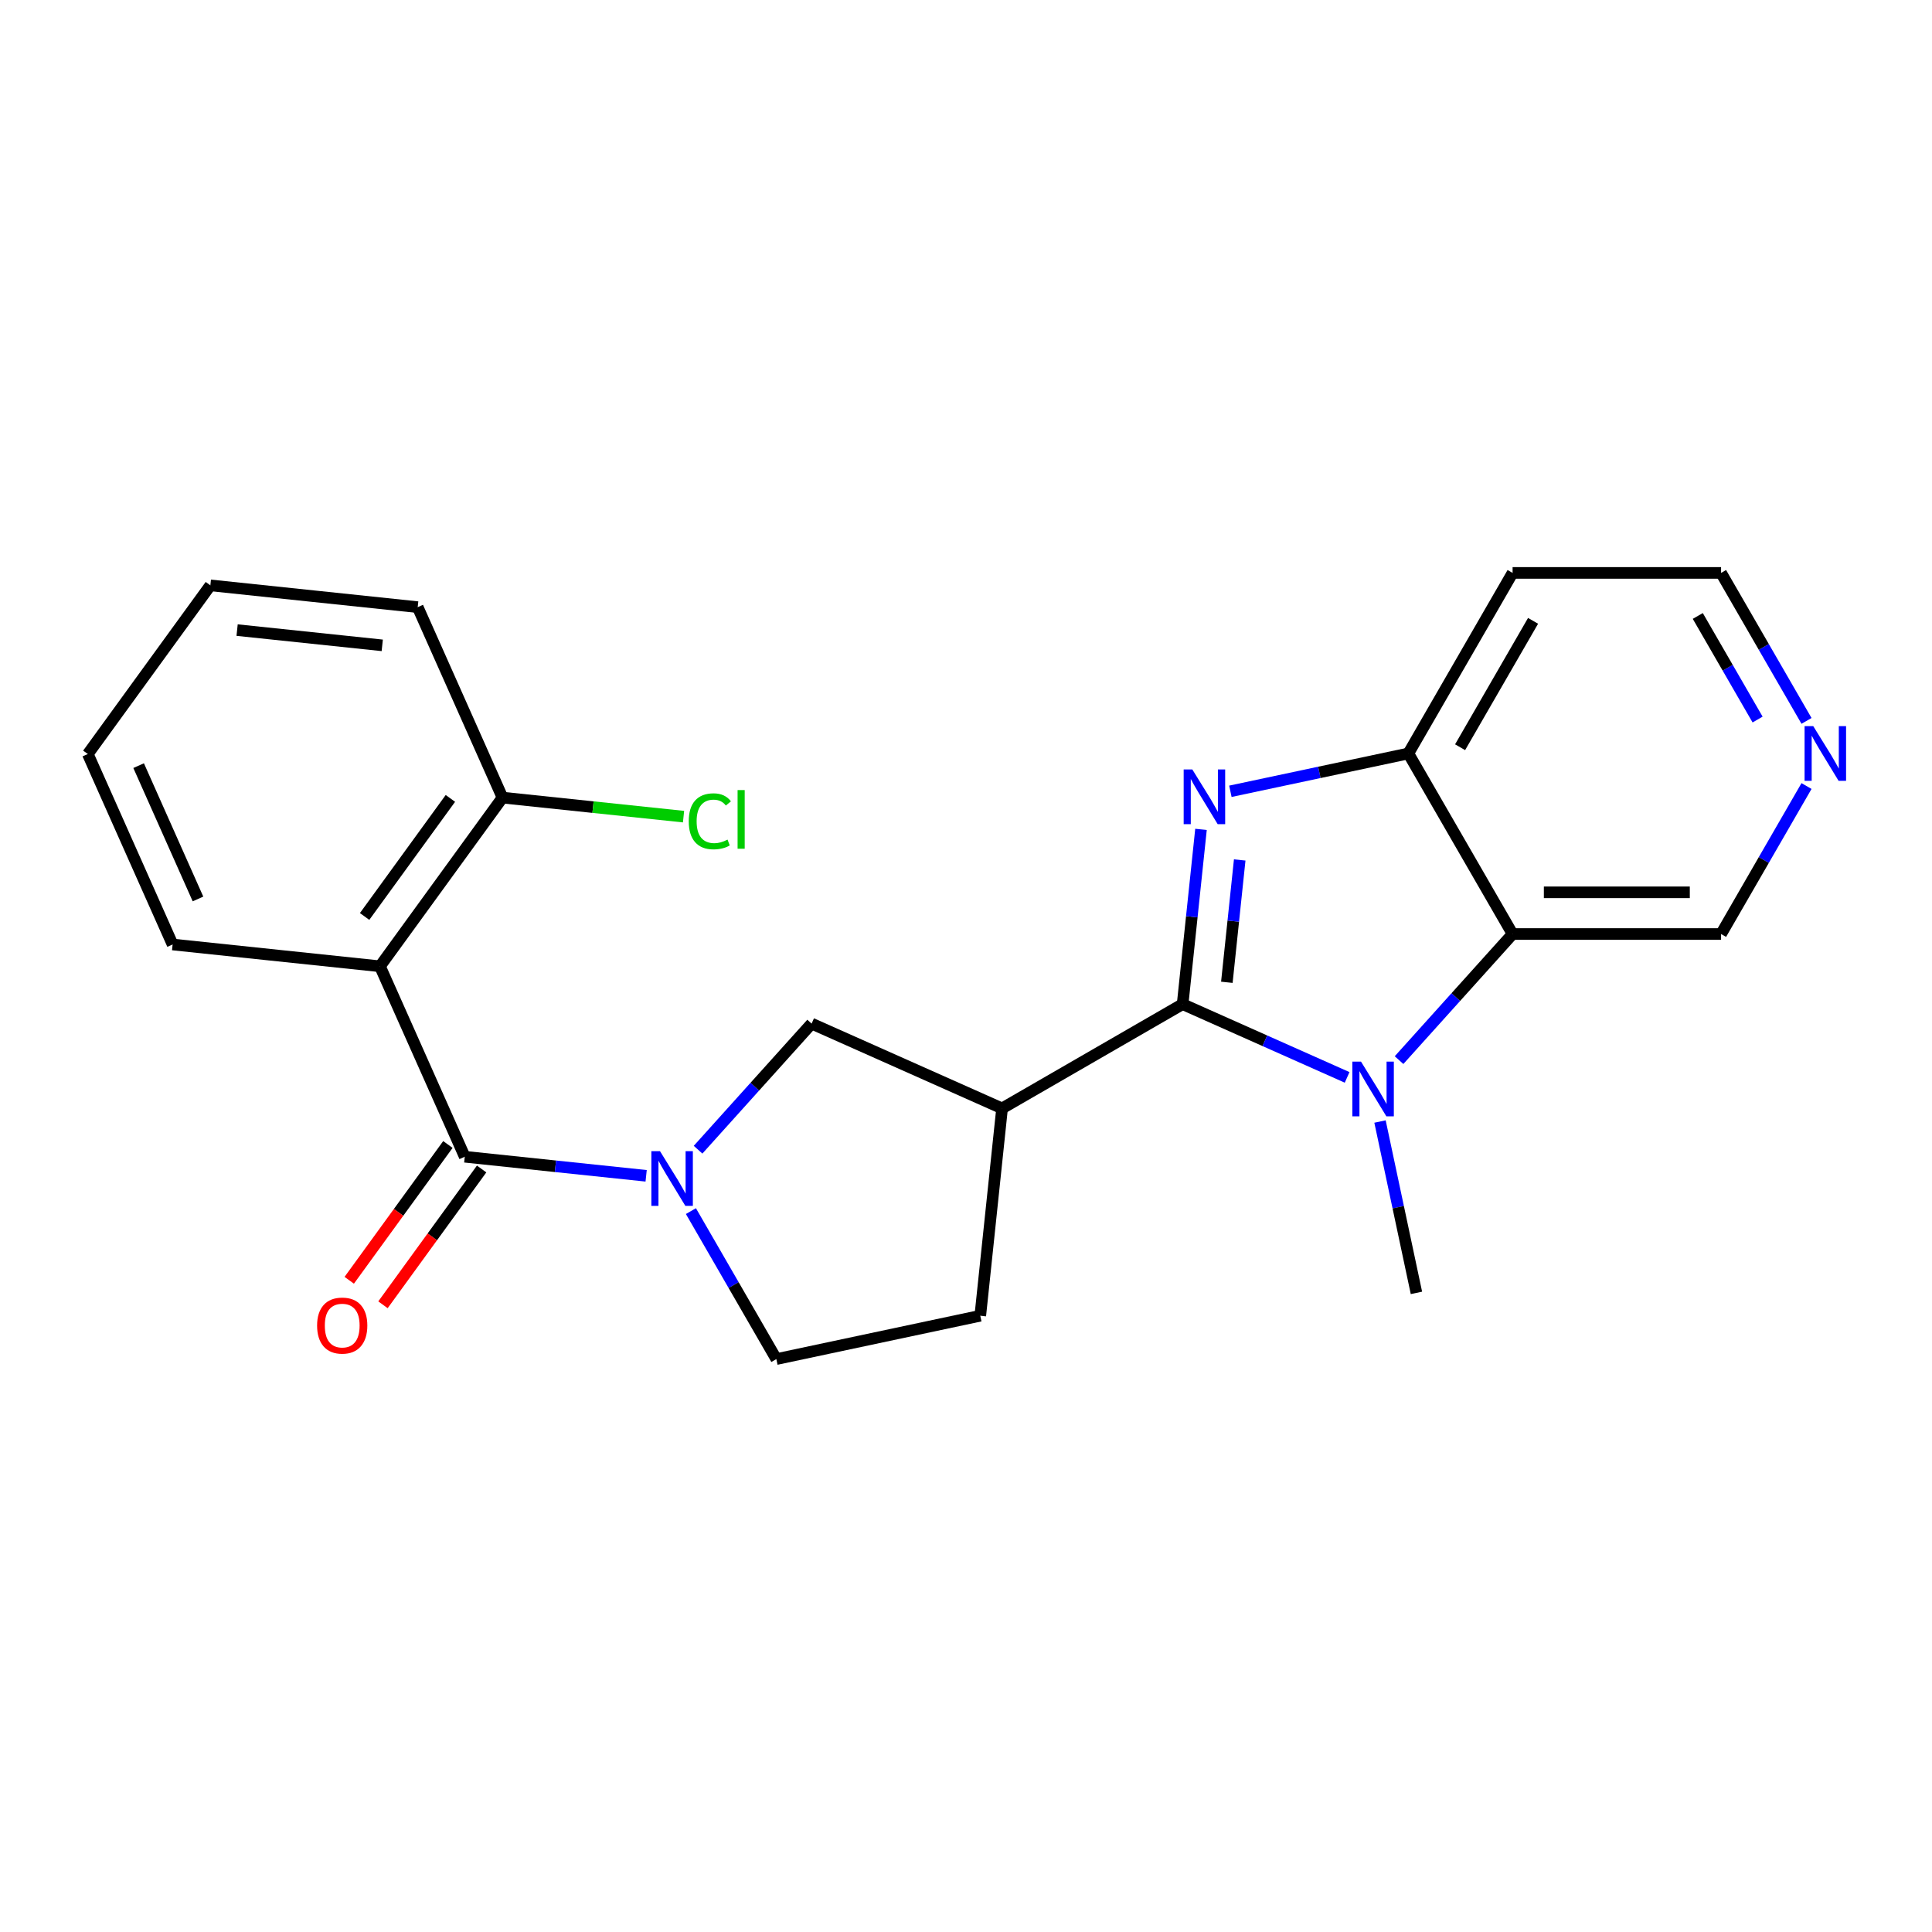 <?xml version='1.0' encoding='iso-8859-1'?>
<svg version='1.1' baseProfile='full'
              xmlns='http://www.w3.org/2000/svg'
                      xmlns:rdkit='http://www.rdkit.org/xml'
                      xmlns:xlink='http://www.w3.org/1999/xlink'
                  xml:space='preserve'
width='1000px' height='1000px' viewBox='0 0 1000 1000'>
<!-- END OF HEADER -->
<rect style='opacity:1.0;fill:#FFFFFF;stroke:none' width='1000' height='1000' x='0' y='0'> </rect>
<path class='bond-0' d='M 612.125,519.749 L 616.879,474.518' style='fill:none;fill-rule:evenodd;stroke:#000000;stroke-width:6px;stroke-linecap:butt;stroke-linejoin:miter;stroke-opacity:1' />
<path class='bond-0' d='M 616.879,474.518 L 621.633,429.286' style='fill:none;fill-rule:evenodd;stroke:#0000FF;stroke-width:6px;stroke-linecap:butt;stroke-linejoin:miter;stroke-opacity:1' />
<path class='bond-0' d='M 635.015,508.436 L 638.343,476.774' style='fill:none;fill-rule:evenodd;stroke:#000000;stroke-width:6px;stroke-linecap:butt;stroke-linejoin:miter;stroke-opacity:1' />
<path class='bond-0' d='M 638.343,476.774 L 641.671,445.112' style='fill:none;fill-rule:evenodd;stroke:#0000FF;stroke-width:6px;stroke-linecap:butt;stroke-linejoin:miter;stroke-opacity:1' />
<path class='bond-1' d='M 612.125,519.749 L 654.697,538.704' style='fill:none;fill-rule:evenodd;stroke:#000000;stroke-width:6px;stroke-linecap:butt;stroke-linejoin:miter;stroke-opacity:1' />
<path class='bond-1' d='M 654.697,538.704 L 697.27,557.658' style='fill:none;fill-rule:evenodd;stroke:#0000FF;stroke-width:6px;stroke-linecap:butt;stroke-linejoin:miter;stroke-opacity:1' />
<path class='bond-4' d='M 612.125,519.749 L 518.67,573.705' style='fill:none;fill-rule:evenodd;stroke:#000000;stroke-width:6px;stroke-linecap:butt;stroke-linejoin:miter;stroke-opacity:1' />
<path class='bond-7' d='M 636.842,409.572 L 682.901,399.782' style='fill:none;fill-rule:evenodd;stroke:#0000FF;stroke-width:6px;stroke-linecap:butt;stroke-linejoin:miter;stroke-opacity:1' />
<path class='bond-7' d='M 682.901,399.782 L 728.959,389.992' style='fill:none;fill-rule:evenodd;stroke:#000000;stroke-width:6px;stroke-linecap:butt;stroke-linejoin:miter;stroke-opacity:1' />
<path class='bond-5' d='M 724.145,548.717 L 753.53,516.082' style='fill:none;fill-rule:evenodd;stroke:#0000FF;stroke-width:6px;stroke-linecap:butt;stroke-linejoin:miter;stroke-opacity:1' />
<path class='bond-5' d='M 753.53,516.082 L 782.915,483.447' style='fill:none;fill-rule:evenodd;stroke:#000000;stroke-width:6px;stroke-linecap:butt;stroke-linejoin:miter;stroke-opacity:1' />
<path class='bond-16' d='M 714.291,580.499 L 723.717,624.847' style='fill:none;fill-rule:evenodd;stroke:#0000FF;stroke-width:6px;stroke-linecap:butt;stroke-linejoin:miter;stroke-opacity:1' />
<path class='bond-16' d='M 723.717,624.847 L 733.144,669.195' style='fill:none;fill-rule:evenodd;stroke:#000000;stroke-width:6px;stroke-linecap:butt;stroke-linejoin:miter;stroke-opacity:1' />
<path class='bond-2' d='M 240.559,598.728 L 287.501,603.662' style='fill:none;fill-rule:evenodd;stroke:#000000;stroke-width:6px;stroke-linecap:butt;stroke-linejoin:miter;stroke-opacity:1' />
<path class='bond-2' d='M 287.501,603.662 L 334.442,608.596' style='fill:none;fill-rule:evenodd;stroke:#0000FF;stroke-width:6px;stroke-linecap:butt;stroke-linejoin:miter;stroke-opacity:1' />
<path class='bond-6' d='M 240.559,598.728 L 196.667,500.145' style='fill:none;fill-rule:evenodd;stroke:#000000;stroke-width:6px;stroke-linecap:butt;stroke-linejoin:miter;stroke-opacity:1' />
<path class='bond-11' d='M 231.829,592.385 L 206.296,627.528' style='fill:none;fill-rule:evenodd;stroke:#000000;stroke-width:6px;stroke-linecap:butt;stroke-linejoin:miter;stroke-opacity:1' />
<path class='bond-11' d='M 206.296,627.528 L 180.764,662.67' style='fill:none;fill-rule:evenodd;stroke:#FF0000;stroke-width:6px;stroke-linecap:butt;stroke-linejoin:miter;stroke-opacity:1' />
<path class='bond-11' d='M 249.289,605.071 L 223.757,640.213' style='fill:none;fill-rule:evenodd;stroke:#000000;stroke-width:6px;stroke-linecap:butt;stroke-linejoin:miter;stroke-opacity:1' />
<path class='bond-11' d='M 223.757,640.213 L 198.224,675.356' style='fill:none;fill-rule:evenodd;stroke:#FF0000;stroke-width:6px;stroke-linecap:butt;stroke-linejoin:miter;stroke-opacity:1' />
<path class='bond-3' d='M 361.318,595.084 L 390.703,562.449' style='fill:none;fill-rule:evenodd;stroke:#0000FF;stroke-width:6px;stroke-linecap:butt;stroke-linejoin:miter;stroke-opacity:1' />
<path class='bond-3' d='M 390.703,562.449 L 420.087,529.814' style='fill:none;fill-rule:evenodd;stroke:#000000;stroke-width:6px;stroke-linecap:butt;stroke-linejoin:miter;stroke-opacity:1' />
<path class='bond-24' d='M 357.613,626.866 L 379.725,665.164' style='fill:none;fill-rule:evenodd;stroke:#0000FF;stroke-width:6px;stroke-linecap:butt;stroke-linejoin:miter;stroke-opacity:1' />
<path class='bond-24' d='M 379.725,665.164 L 401.836,703.463' style='fill:none;fill-rule:evenodd;stroke:#000000;stroke-width:6px;stroke-linecap:butt;stroke-linejoin:miter;stroke-opacity:1' />
<path class='bond-8' d='M 518.67,573.705 L 420.087,529.814' style='fill:none;fill-rule:evenodd;stroke:#000000;stroke-width:6px;stroke-linecap:butt;stroke-linejoin:miter;stroke-opacity:1' />
<path class='bond-12' d='M 518.67,573.705 L 507.39,681.026' style='fill:none;fill-rule:evenodd;stroke:#000000;stroke-width:6px;stroke-linecap:butt;stroke-linejoin:miter;stroke-opacity:1' />
<path class='bond-15' d='M 782.915,483.447 L 890.827,483.447' style='fill:none;fill-rule:evenodd;stroke:#000000;stroke-width:6px;stroke-linecap:butt;stroke-linejoin:miter;stroke-opacity:1' />
<path class='bond-15' d='M 799.102,461.864 L 874.64,461.864' style='fill:none;fill-rule:evenodd;stroke:#000000;stroke-width:6px;stroke-linecap:butt;stroke-linejoin:miter;stroke-opacity:1' />
<path class='bond-23' d='M 782.915,483.447 L 728.959,389.992' style='fill:none;fill-rule:evenodd;stroke:#000000;stroke-width:6px;stroke-linecap:butt;stroke-linejoin:miter;stroke-opacity:1' />
<path class='bond-10' d='M 196.667,500.145 L 260.097,412.843' style='fill:none;fill-rule:evenodd;stroke:#000000;stroke-width:6px;stroke-linecap:butt;stroke-linejoin:miter;stroke-opacity:1' />
<path class='bond-10' d='M 188.721,474.364 L 233.122,413.252' style='fill:none;fill-rule:evenodd;stroke:#000000;stroke-width:6px;stroke-linecap:butt;stroke-linejoin:miter;stroke-opacity:1' />
<path class='bond-18' d='M 196.667,500.145 L 89.346,488.865' style='fill:none;fill-rule:evenodd;stroke:#000000;stroke-width:6px;stroke-linecap:butt;stroke-linejoin:miter;stroke-opacity:1' />
<path class='bond-14' d='M 728.959,389.992 L 782.915,296.537' style='fill:none;fill-rule:evenodd;stroke:#000000;stroke-width:6px;stroke-linecap:butt;stroke-linejoin:miter;stroke-opacity:1' />
<path class='bond-14' d='M 755.743,386.765 L 793.512,321.347' style='fill:none;fill-rule:evenodd;stroke:#000000;stroke-width:6px;stroke-linecap:butt;stroke-linejoin:miter;stroke-opacity:1' />
<path class='bond-9' d='M 401.836,703.463 L 507.39,681.026' style='fill:none;fill-rule:evenodd;stroke:#000000;stroke-width:6px;stroke-linecap:butt;stroke-linejoin:miter;stroke-opacity:1' />
<path class='bond-17' d='M 260.097,412.843 L 306.948,417.767' style='fill:none;fill-rule:evenodd;stroke:#000000;stroke-width:6px;stroke-linecap:butt;stroke-linejoin:miter;stroke-opacity:1' />
<path class='bond-17' d='M 306.948,417.767 L 353.8,422.691' style='fill:none;fill-rule:evenodd;stroke:#00CC00;stroke-width:6px;stroke-linecap:butt;stroke-linejoin:miter;stroke-opacity:1' />
<path class='bond-20' d='M 260.097,412.843 L 216.205,314.26' style='fill:none;fill-rule:evenodd;stroke:#000000;stroke-width:6px;stroke-linecap:butt;stroke-linejoin:miter;stroke-opacity:1' />
<path class='bond-13' d='M 935.05,406.85 L 912.938,445.148' style='fill:none;fill-rule:evenodd;stroke:#0000FF;stroke-width:6px;stroke-linecap:butt;stroke-linejoin:miter;stroke-opacity:1' />
<path class='bond-13' d='M 912.938,445.148 L 890.827,483.447' style='fill:none;fill-rule:evenodd;stroke:#000000;stroke-width:6px;stroke-linecap:butt;stroke-linejoin:miter;stroke-opacity:1' />
<path class='bond-25' d='M 935.05,373.134 L 912.938,334.836' style='fill:none;fill-rule:evenodd;stroke:#0000FF;stroke-width:6px;stroke-linecap:butt;stroke-linejoin:miter;stroke-opacity:1' />
<path class='bond-25' d='M 912.938,334.836 L 890.827,296.537' style='fill:none;fill-rule:evenodd;stroke:#000000;stroke-width:6px;stroke-linecap:butt;stroke-linejoin:miter;stroke-opacity:1' />
<path class='bond-25' d='M 909.726,372.436 L 894.248,345.627' style='fill:none;fill-rule:evenodd;stroke:#0000FF;stroke-width:6px;stroke-linecap:butt;stroke-linejoin:miter;stroke-opacity:1' />
<path class='bond-25' d='M 894.248,345.627 L 878.769,318.818' style='fill:none;fill-rule:evenodd;stroke:#000000;stroke-width:6px;stroke-linecap:butt;stroke-linejoin:miter;stroke-opacity:1' />
<path class='bond-19' d='M 782.915,296.537 L 890.827,296.537' style='fill:none;fill-rule:evenodd;stroke:#000000;stroke-width:6px;stroke-linecap:butt;stroke-linejoin:miter;stroke-opacity:1' />
<path class='bond-21' d='M 89.346,488.865 L 45.455,390.283' style='fill:none;fill-rule:evenodd;stroke:#000000;stroke-width:6px;stroke-linecap:butt;stroke-linejoin:miter;stroke-opacity:1' />
<path class='bond-21' d='M 102.479,465.3 L 71.755,396.292' style='fill:none;fill-rule:evenodd;stroke:#000000;stroke-width:6px;stroke-linecap:butt;stroke-linejoin:miter;stroke-opacity:1' />
<path class='bond-26' d='M 216.205,314.26 L 108.884,302.98' style='fill:none;fill-rule:evenodd;stroke:#000000;stroke-width:6px;stroke-linecap:butt;stroke-linejoin:miter;stroke-opacity:1' />
<path class='bond-26' d='M 197.851,334.032 L 122.726,326.136' style='fill:none;fill-rule:evenodd;stroke:#000000;stroke-width:6px;stroke-linecap:butt;stroke-linejoin:miter;stroke-opacity:1' />
<path class='bond-22' d='M 45.455,390.283 L 108.884,302.98' style='fill:none;fill-rule:evenodd;stroke:#000000;stroke-width:6px;stroke-linecap:butt;stroke-linejoin:miter;stroke-opacity:1' />
<path  class='atom-1' d='M 617.145 398.268
L 626.425 413.268
Q 627.345 414.748, 628.825 417.428
Q 630.305 420.108, 630.385 420.268
L 630.385 398.268
L 634.145 398.268
L 634.145 426.588
L 630.265 426.588
L 620.305 410.188
Q 619.145 408.268, 617.905 406.068
Q 616.705 403.868, 616.345 403.188
L 616.345 426.588
L 612.665 426.588
L 612.665 398.268
L 617.145 398.268
' fill='#0000FF'/>
<path  class='atom-2' d='M 704.447 549.481
L 713.727 564.481
Q 714.647 565.961, 716.127 568.641
Q 717.607 571.321, 717.687 571.481
L 717.687 549.481
L 721.447 549.481
L 721.447 577.801
L 717.567 577.801
L 707.607 561.401
Q 706.447 559.481, 705.207 557.281
Q 704.007 555.081, 703.647 554.401
L 703.647 577.801
L 699.967 577.801
L 699.967 549.481
L 704.447 549.481
' fill='#0000FF'/>
<path  class='atom-4' d='M 341.62 595.848
L 350.9 610.848
Q 351.82 612.328, 353.3 615.008
Q 354.78 617.688, 354.86 617.848
L 354.86 595.848
L 358.62 595.848
L 358.62 624.168
L 354.74 624.168
L 344.78 607.768
Q 343.62 605.848, 342.38 603.648
Q 341.18 601.448, 340.82 600.768
L 340.82 624.168
L 337.14 624.168
L 337.14 595.848
L 341.62 595.848
' fill='#0000FF'/>
<path  class='atom-12' d='M 164.13 686.111
Q 164.13 679.311, 167.49 675.511
Q 170.85 671.711, 177.13 671.711
Q 183.41 671.711, 186.77 675.511
Q 190.13 679.311, 190.13 686.111
Q 190.13 692.991, 186.73 696.911
Q 183.33 700.791, 177.13 700.791
Q 170.89 700.791, 167.49 696.911
Q 164.13 693.031, 164.13 686.111
M 177.13 697.591
Q 181.45 697.591, 183.77 694.711
Q 186.13 691.791, 186.13 686.111
Q 186.13 680.551, 183.77 677.751
Q 181.45 674.911, 177.13 674.911
Q 172.81 674.911, 170.45 677.711
Q 168.13 680.511, 168.13 686.111
Q 168.13 691.831, 170.45 694.711
Q 172.81 697.591, 177.13 697.591
' fill='#FF0000'/>
<path  class='atom-14' d='M 938.523 375.832
L 947.803 390.832
Q 948.723 392.312, 950.203 394.992
Q 951.683 397.672, 951.763 397.832
L 951.763 375.832
L 955.523 375.832
L 955.523 404.152
L 951.643 404.152
L 941.683 387.752
Q 940.523 385.832, 939.283 383.632
Q 938.083 381.432, 937.723 380.752
L 937.723 404.152
L 934.043 404.152
L 934.043 375.832
L 938.523 375.832
' fill='#0000FF'/>
<path  class='atom-18' d='M 356.497 425.102
Q 356.497 418.062, 359.777 414.382
Q 363.097 410.662, 369.377 410.662
Q 375.217 410.662, 378.337 414.782
L 375.697 416.942
Q 373.417 413.942, 369.377 413.942
Q 365.097 413.942, 362.817 416.822
Q 360.577 419.662, 360.577 425.102
Q 360.577 430.702, 362.897 433.582
Q 365.257 436.462, 369.817 436.462
Q 372.937 436.462, 376.577 434.582
L 377.697 437.582
Q 376.217 438.542, 373.977 439.102
Q 371.737 439.662, 369.257 439.662
Q 363.097 439.662, 359.777 435.902
Q 356.497 432.142, 356.497 425.102
' fill='#00CC00'/>
<path  class='atom-18' d='M 381.777 408.942
L 385.457 408.942
L 385.457 439.302
L 381.777 439.302
L 381.777 408.942
' fill='#00CC00'/>
</svg>
